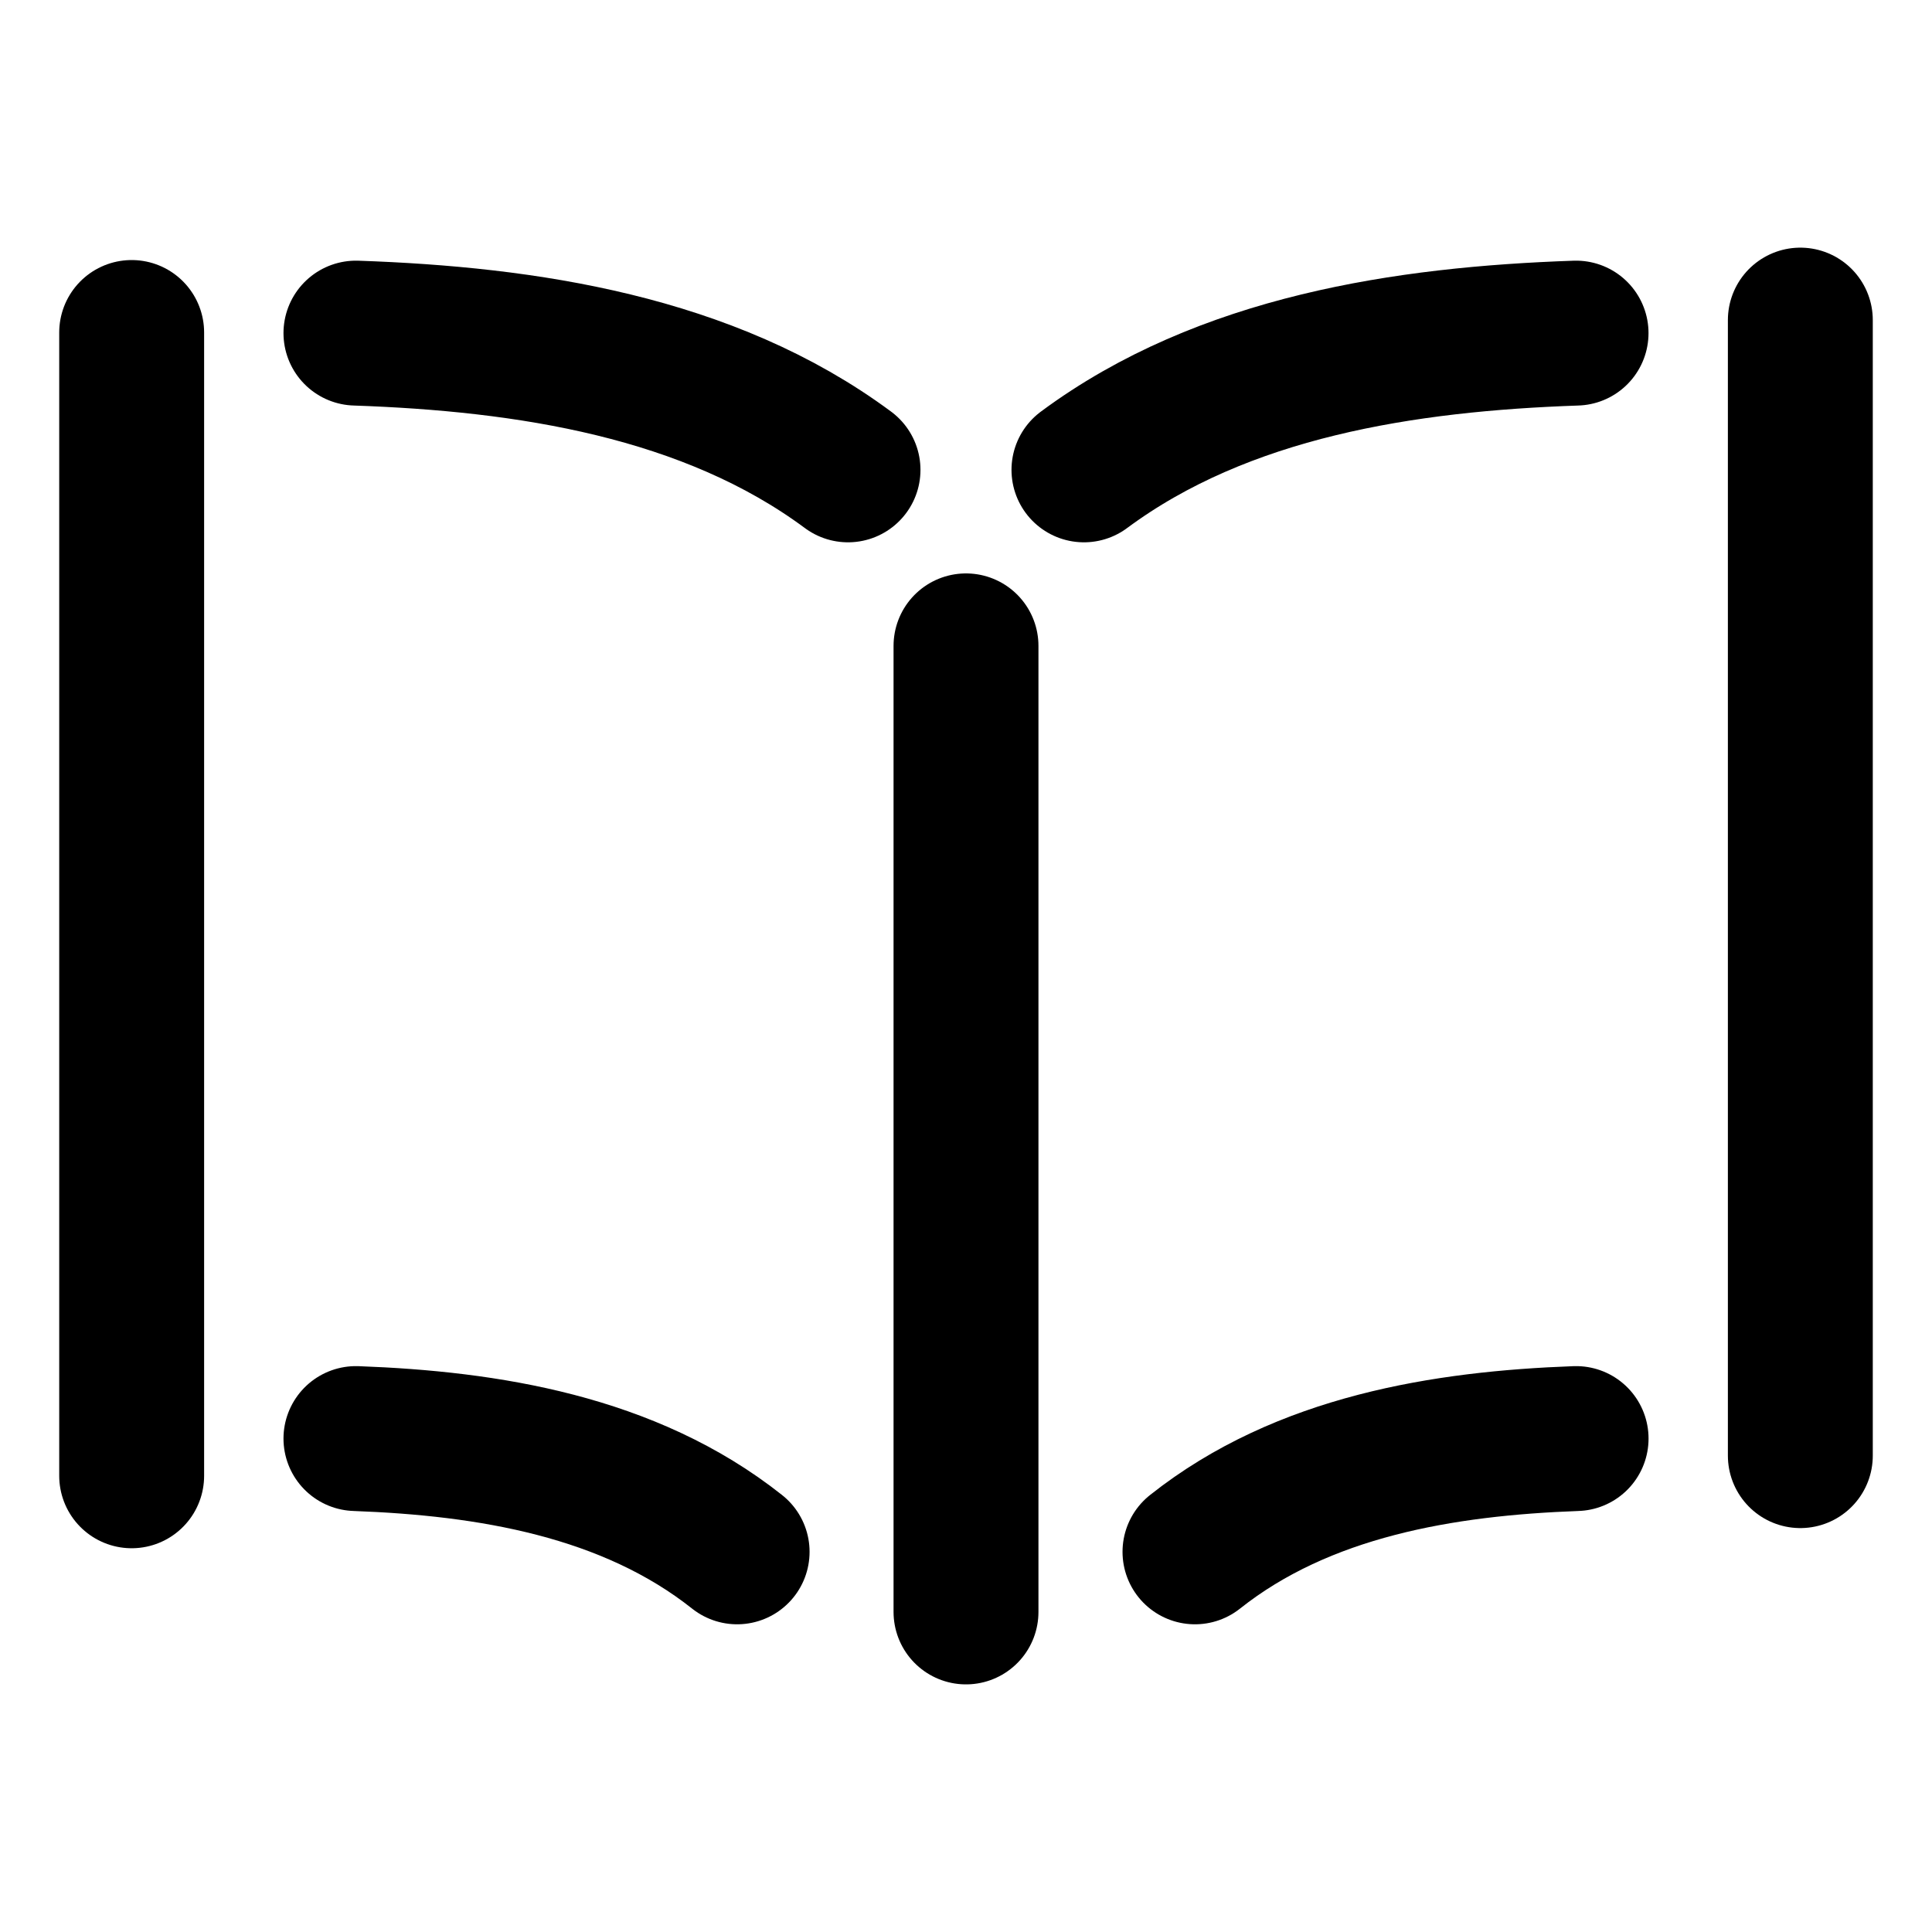 <svg xmlns="http://www.w3.org/2000/svg" xmlns:xlink="http://www.w3.org/1999/xlink" width="60" height="60" viewBox="0 0 60 60">
  <defs>
    <clipPath id="clip-path">
      <rect id="矩形_343" data-name="矩形 343" width="60" height="60" transform="translate(756.587 4195.587)" fill="#fff" stroke="#707070" stroke-width="1"/>
    </clipPath>
  </defs>
  <g id="91" data-name="蒙版组 91" transform="translate(-756.587 -4195.587)" clip-path="url(#clip-path)">
    <g id="1551" data-name="组 1551" transform="translate(760.676 4205.528)">
      <g id="1547" data-name="组 1547" transform="translate(0 0)">
        <line id="直线_55" data-name="直线 55" y2="35.265" transform="translate(51.822)" fill="none" stroke="#000" stroke-linecap="round" stroke-linejoin="round" stroke-width="4.5"/>
        <line id="直线_56" data-name="直线 56" y2="35.506" transform="translate(0 0.385)" fill="none" stroke="#000" stroke-linecap="round" stroke-linejoin="round" stroke-width="4.5"/>
        <line id="直线_57" data-name="直线 57" y2="30.002" transform="translate(25.911 10.117)" fill="none" stroke="#000" stroke-linecap="round" stroke-linejoin="round" stroke-width="4.5"/>
      </g>
      <g id="1550" data-name="组 1550" transform="translate(6.965 0.404)">
        <g id="1548" data-name="组 1548" transform="translate(22.609)">
          <path id="路径_288" data-name="路径 288" d="M-670.657,226.065c4.335-3.215,9.993-4.065,15.283-4.247" transform="translate(670.657 -221.818)" fill="none" stroke="#000" stroke-linecap="round" stroke-linejoin="round" stroke-width="4.5"/>
          <path id="路径_289" data-name="路径 289" d="M-664.769,318.8c3.357-2.664,7.739-3.368,11.836-3.518" transform="translate(668.217 -280.951)" fill="none" stroke="#000" stroke-linecap="round" stroke-linejoin="round" stroke-width="4.5"/>
        </g>
        <g id="1549" data-name="组 1549" transform="translate(0)">
          <path id="路径_290" data-name="路径 290" d="M-704.916,226.065c-4.335-3.215-9.992-4.065-15.282-4.247" transform="translate(720.198 -221.818)" fill="none" stroke="#000" stroke-linecap="round" stroke-linejoin="round" stroke-width="4.5"/>
          <path id="路径_291" data-name="路径 291" d="M-708.36,318.8c-3.358-2.664-7.74-3.368-11.838-3.518" transform="translate(720.198 -280.951)" fill="none" stroke="#000" stroke-linecap="round" stroke-linejoin="round" stroke-width="4.5"/>
        </g>
      </g>
    </g>
  </g>
</svg>
